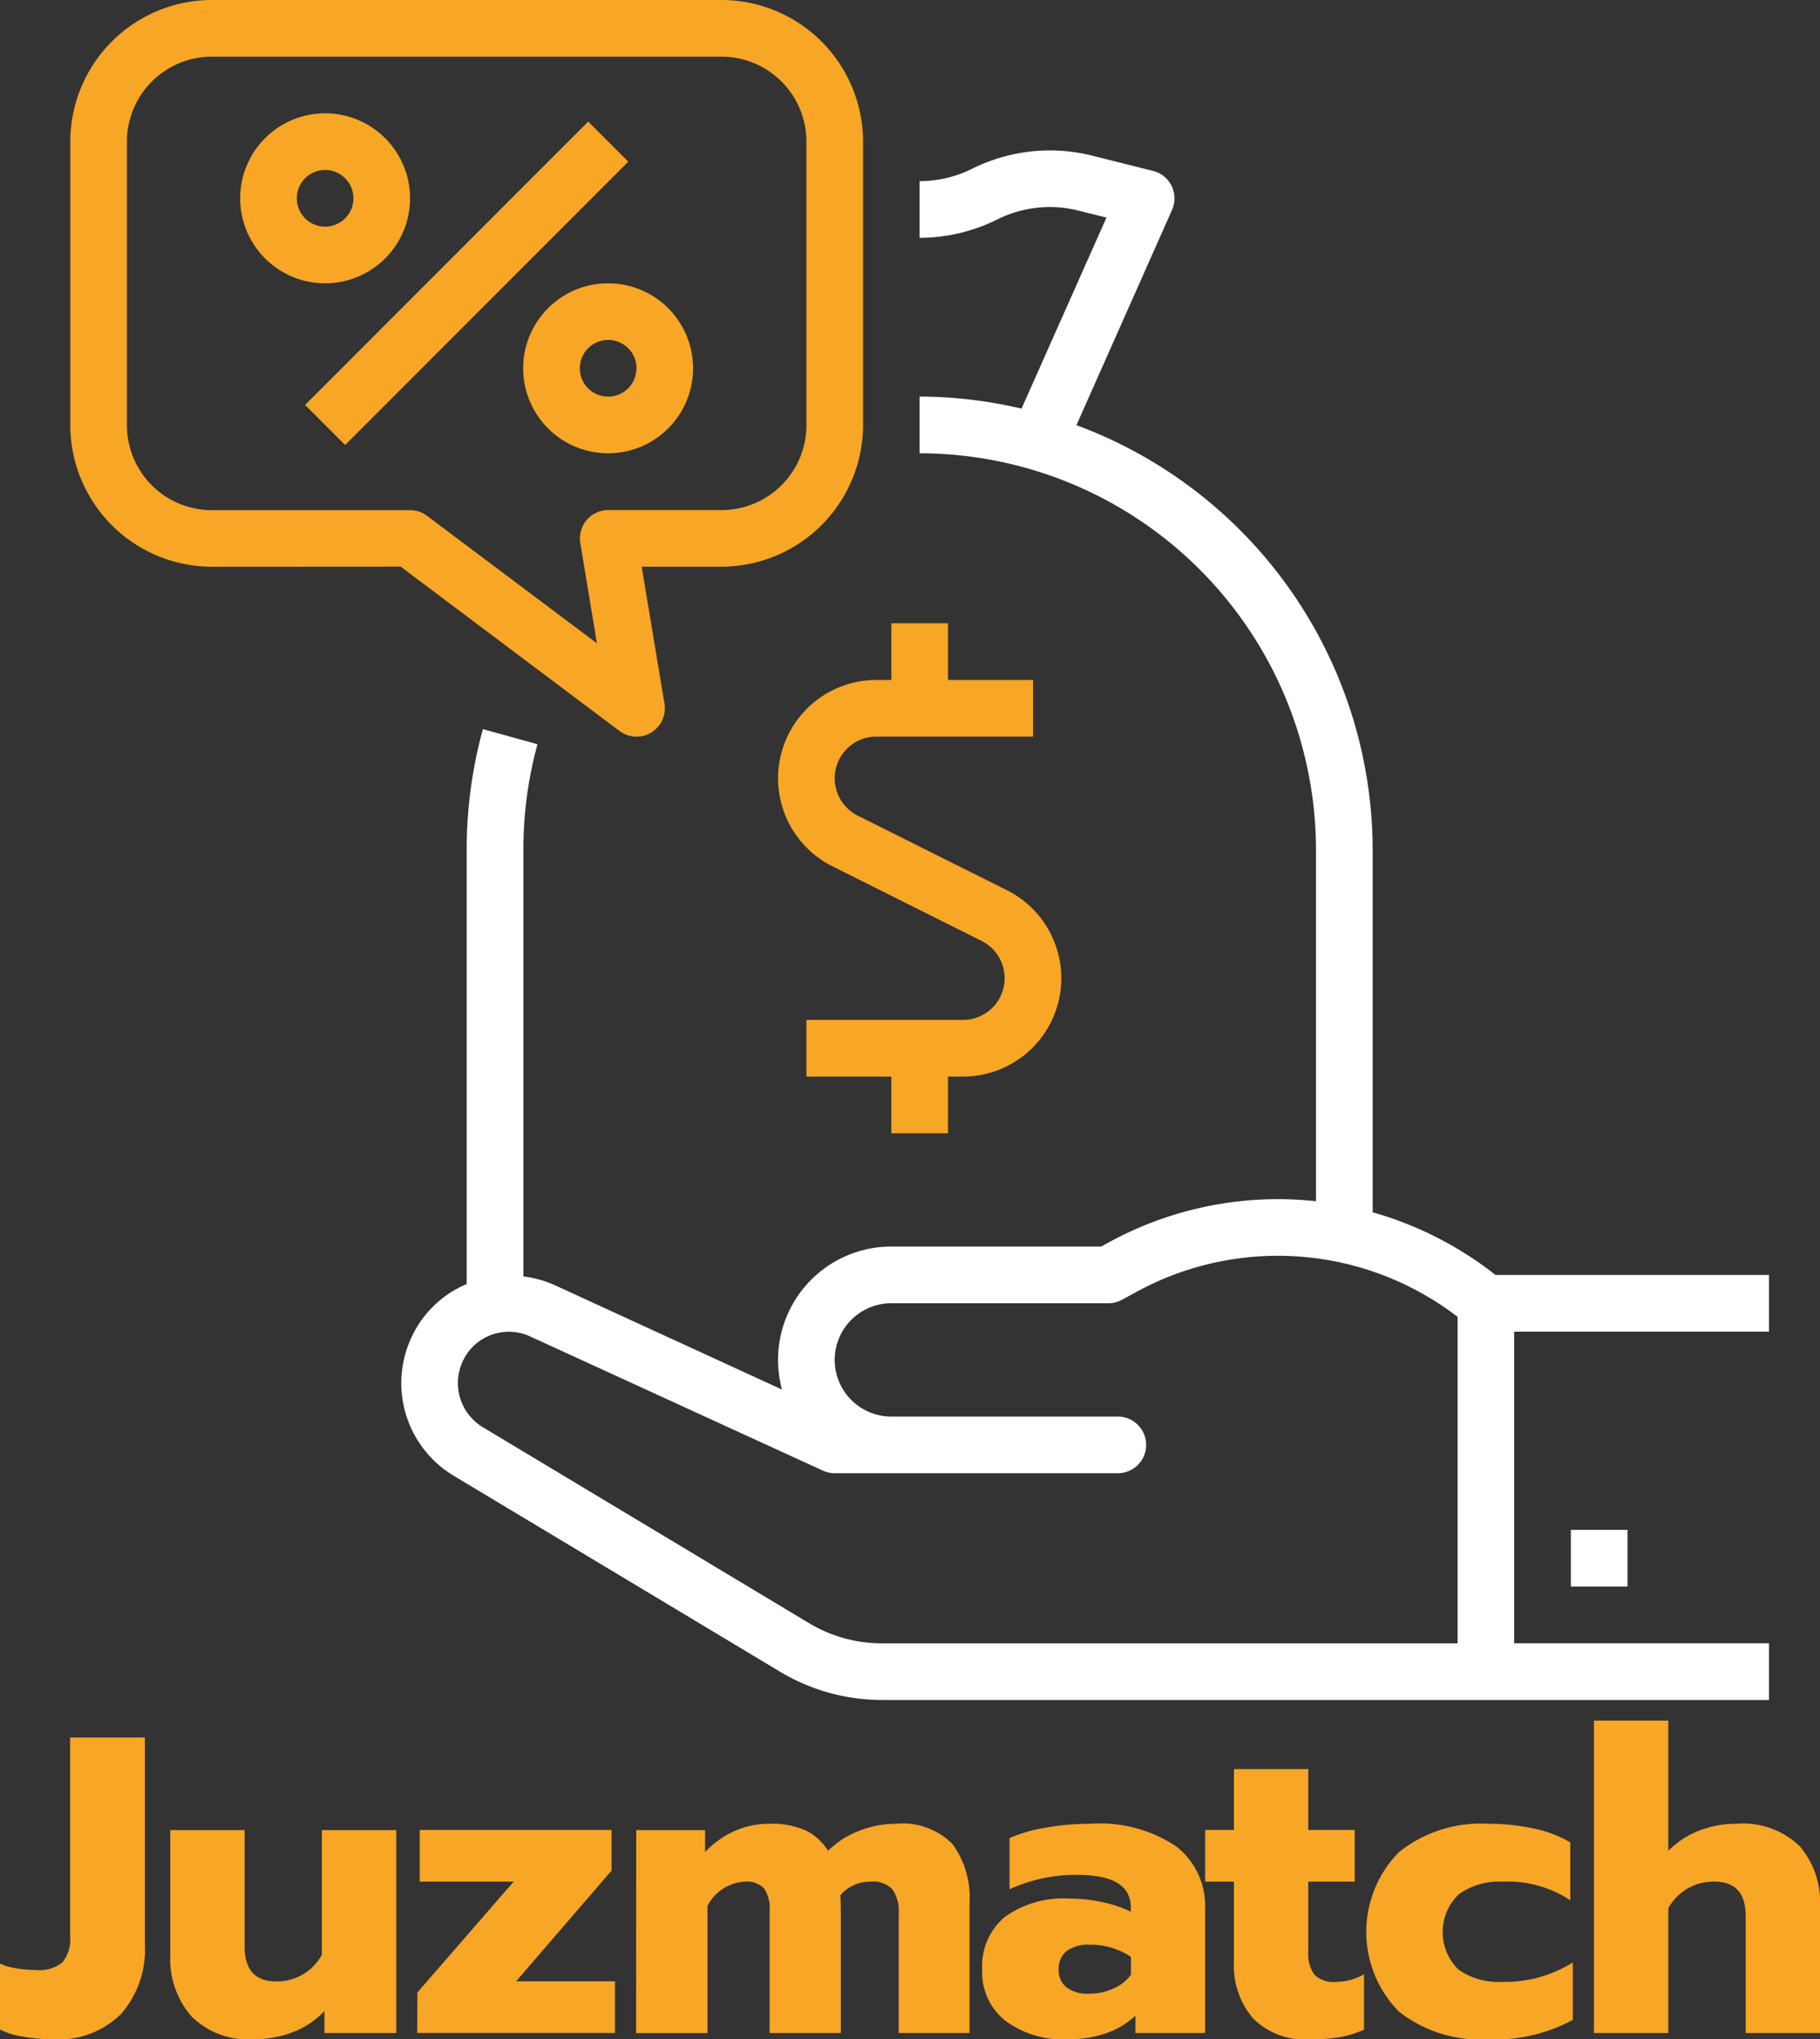 <svg xmlns="http://www.w3.org/2000/svg" width="77.544" height="86.833" viewBox="0 0 77.544 86.833">
  <rect x="0" y="0" width="77.544" height="86.833" fill="#333333" stroke="none"/>
  <g id="Group_444" data-name="Group 444" transform="translate(-2584.709 -888.3)">
    <g id="Group_429" data-name="Group 429">
      <path id="Path_746" data-name="Path 746" d="M2643.194,939.919v-15.43a19.314,19.314,0,0,0-12.622-18.085l4.074-9.168a1.206,1.206,0,0,0-.613-1.592,1.142,1.142,0,0,0-.2-.067l-2.6-.652a7.422,7.422,0,0,0-5.107.562,5.042,5.042,0,0,1-2.236.526v2.413a7.455,7.455,0,0,0,3.313-.783,5,5,0,0,1,3.443-.379l1.206.3-3.619,8.134a19.3,19.3,0,0,0-4.343-.513V907.6a16.907,16.907,0,0,1,16.889,16.888v14.959a15.034,15.034,0,0,0-8.849,1.763l-.305.167h-8.941a4.824,4.824,0,0,0-4.656,6.089L2608.3,943a4.592,4.592,0,0,0-1.291-.35V924.489a16.924,16.924,0,0,1,.6-4.5l-2.326-.644a19.375,19.375,0,0,0-.69,5.147v18.482a4.527,4.527,0,0,0-2.453,2.5,4.6,4.6,0,0,0,1.911,5.669l13.885,8.332a8.438,8.438,0,0,0,4.343,1.207h37.8v-2.413h-10.857V945h10.857v-2.413h-11.652A15.09,15.09,0,0,0,2643.194,939.919Zm-24.017,17.492-13.886-8.336a2.194,2.194,0,0,1-.912-2.708,2.162,2.162,0,0,1,2.913-1.165l12.481,5.717a1.2,1.2,0,0,0,.5.109h12.064a1.206,1.206,0,1,0,0-2.412h-9.651a2.413,2.413,0,1,1,0-4.826h9.249a1.205,1.205,0,0,0,.578-.147l.574-.313a12.575,12.575,0,0,1,13.725,1.041v13.9h-24.534a6.022,6.022,0,0,1-3.1-.86Z" fill="#fff"/>
      <rect id="Rectangle_82" data-name="Rectangle 82" width="2.413" height="2.413" transform="translate(2651.638 953.441)" fill="#fff"/>
      <path id="Path_747" data-name="Path 747" d="M2622.687,914.839v2.413h-.637a4.188,4.188,0,0,0-1.873,7.935l6.355,3.176a1.776,1.776,0,0,1-.795,3.364h-6.669v2.413h3.619v2.413h2.413V934.14h.637a4.188,4.188,0,0,0,1.873-7.935l-6.355-3.176a1.776,1.776,0,0,1,.8-3.365h6.669v-2.412H2625.1v-2.413Z" fill="#f7a625"/>
      <path id="Path_748" data-name="Path 748" d="M2601.778,912.426l9.328,7a1.207,1.207,0,0,0,1.914-1.163l-.971-5.834h3.4a6.039,6.039,0,0,0,6.032-6.031V894.332a6.039,6.039,0,0,0-6.032-6.032h-21.713a6.039,6.039,0,0,0-6.032,6.032V906.4a6.039,6.039,0,0,0,6.032,6.031Zm-11.661-6.031V894.332a3.619,3.619,0,0,1,3.619-3.619h21.713a3.619,3.619,0,0,1,3.619,3.619V906.4a3.619,3.619,0,0,1-3.619,3.619h-4.825a1.206,1.206,0,0,0-1.206,1.207,1.184,1.184,0,0,0,.017.2l.706,4.265-7.237-5.428a1.205,1.205,0,0,0-.724-.241h-8.444A3.619,3.619,0,0,1,2590.117,906.4Z" fill="#f7a625"/>
      <rect id="Rectangle_83" data-name="Rectangle 83" width="17.06" height="2.413" transform="translate(2597.708 905.541) rotate(-45)" fill="#f7a625"/>
      <path id="Path_749" data-name="Path 749" d="M2598.561,900.363a3.619,3.619,0,1,0-3.619-3.619A3.619,3.619,0,0,0,2598.561,900.363Zm0-4.825a1.206,1.206,0,1,1-1.206,1.206A1.206,1.206,0,0,1,2598.561,895.538Z" fill="#f7a625"/>
      <path id="Path_750" data-name="Path 750" d="M2607,903.982a3.619,3.619,0,1,0,3.619-3.619A3.619,3.619,0,0,0,2607,903.982Zm4.825,0a1.206,1.206,0,1,1-1.206-1.206A1.206,1.206,0,0,1,2611.83,903.982Z" fill="#f7a625"/>
    </g>
    <g id="Group_434" data-name="Group 434">
      <path id="Path_774" data-name="Path 774" d="M2585.69,975.017a3.288,3.288,0,0,1-.981-.3v-2.808a2.741,2.741,0,0,0,.693.2,5.061,5.061,0,0,0,.854.072,1.524,1.524,0,0,0,1.117-.333,1.556,1.556,0,0,0,.324-1.107v-8.46h3.185v8.82a4.159,4.159,0,0,1-1.007,2.942,3.8,3.8,0,0,1-2.934,1.089A7.238,7.238,0,0,1,2585.69,975.017Z" fill="#f7a625"/>
      <path id="Path_775" data-name="Path 775" d="M2592.854,974.144a3.749,3.749,0,0,1-.891-2.61v-5.31h3.168v4.949q0,1.5,1.35,1.494a2.2,2.2,0,0,0,1.115-.288,2.229,2.229,0,0,0,.828-.845v-5.31h3.168v8.64h-3.059v-.936a3.622,3.622,0,0,1-1.35.9,4.555,4.555,0,0,1-1.656.3A3.414,3.414,0,0,1,2592.854,974.144Z" fill="#f7a625"/>
      <path id="Path_776" data-name="Path 776" d="M2602.493,973.136l4.1-4.717h-4v-2.2h8.173v1.728l-4.068,4.715h4.212v2.2h-8.424Z" fill="#f7a625"/>
      <path id="Path_777" data-name="Path 777" d="M2611.816,966.224h2.935v.936a3.83,3.83,0,0,1,1.242-.891,3.609,3.609,0,0,1,1.494-.315,3.557,3.557,0,0,1,1.557.288,2.3,2.3,0,0,1,.945.864,3.809,3.809,0,0,1,1.313-.846,4.23,4.23,0,0,1,1.567-.306,2.987,2.987,0,0,1,2.429.873,3.852,3.852,0,0,1,.72,2.51v5.527H2623v-5.076a1.617,1.617,0,0,0-.271-1.044,1.108,1.108,0,0,0-.9-.325,1.666,1.666,0,0,0-1.315.577c.012.2.019.516.019.936v4.932H2617.5v-5.2a1.529,1.529,0,0,0-.235-.955,1.018,1.018,0,0,0-.828-.288,1.9,1.9,0,0,0-1.584,1.027v5.418h-3.042Z" fill="#f7a625"/>
      <path id="Path_778" data-name="Path 778" d="M2627.557,974.351a2.622,2.622,0,0,1-1-2.188,2.725,2.725,0,0,1,.963-2.241,4.288,4.288,0,0,1,2.763-.782,6.639,6.639,0,0,1,1.4.152,5.206,5.206,0,0,1,1.206.406v-.18q0-1.386-2.268-1.387a6.78,6.78,0,0,0-2.9.613v-2.178a6.336,6.336,0,0,1,1.512-.442,10.889,10.889,0,0,1,1.944-.17,5.854,5.854,0,0,1,3.645.962,3.223,3.223,0,0,1,1.233,2.692v5.256h-2.97v-.739a3.427,3.427,0,0,1-1.224.739,4.931,4.931,0,0,1-1.692.269A4.13,4.13,0,0,1,2627.557,974.351Zm4.6-1.387a1.777,1.777,0,0,0,.738-.585v-.756a3.087,3.087,0,0,0-1.763-.521,1.542,1.542,0,0,0-.973.269.951.951,0,0,0-.342.792.914.914,0,0,0,.333.756,1.492,1.492,0,0,0,.963.271A2.441,2.441,0,0,0,2632.156,972.964Z" fill="#f7a625"/>
      <path id="Path_779" data-name="Path 779" d="M2638.1,974.243a3.466,3.466,0,0,1-.818-2.439v-3.385h-1.225v-2.2h1.225v-2.593h3.168v2.593h1.979v2.2h-1.979v2.952a1.555,1.555,0,0,0,.26,1.008,1.17,1.17,0,0,0,.927.307,2.465,2.465,0,0,0,1.189-.324v2.358a4.29,4.29,0,0,1-1,.315,7.394,7.394,0,0,1-1.306.1A3.129,3.129,0,0,1,2638.1,974.243Z" fill="#f7a625"/>
      <path id="Path_780" data-name="Path 780" d="M2644.306,973.946a4.837,4.837,0,0,1,.009-6.786,5.573,5.573,0,0,1,3.772-1.206,9.12,9.12,0,0,1,1.989.207,4.99,4.99,0,0,1,1.538.585v2.465a4.851,4.851,0,0,0-2.9-.792,2.953,2.953,0,0,0-1.844.532,2.227,2.227,0,0,0-.01,3.221,2.983,2.983,0,0,0,1.836.514,5.437,5.437,0,0,0,3.024-.828v2.448a7.012,7.012,0,0,1-3.654.827A5.589,5.589,0,0,1,2644.306,973.946Z" fill="#f7a625"/>
      <path id="Path_781" data-name="Path 781" d="M2652.622,961.562h3.168v5.544a3.772,3.772,0,0,1,1.323-.864,4.34,4.34,0,0,1,1.575-.288,3.5,3.5,0,0,1,2.692.945,3.634,3.634,0,0,1,.873,2.564v5.4h-3.168v-4.987q0-1.457-1.332-1.458a2.186,2.186,0,0,0-1.963,1.135v5.31h-3.168Z" fill="#f7a625"/>
    </g>
  </g>
</svg>
